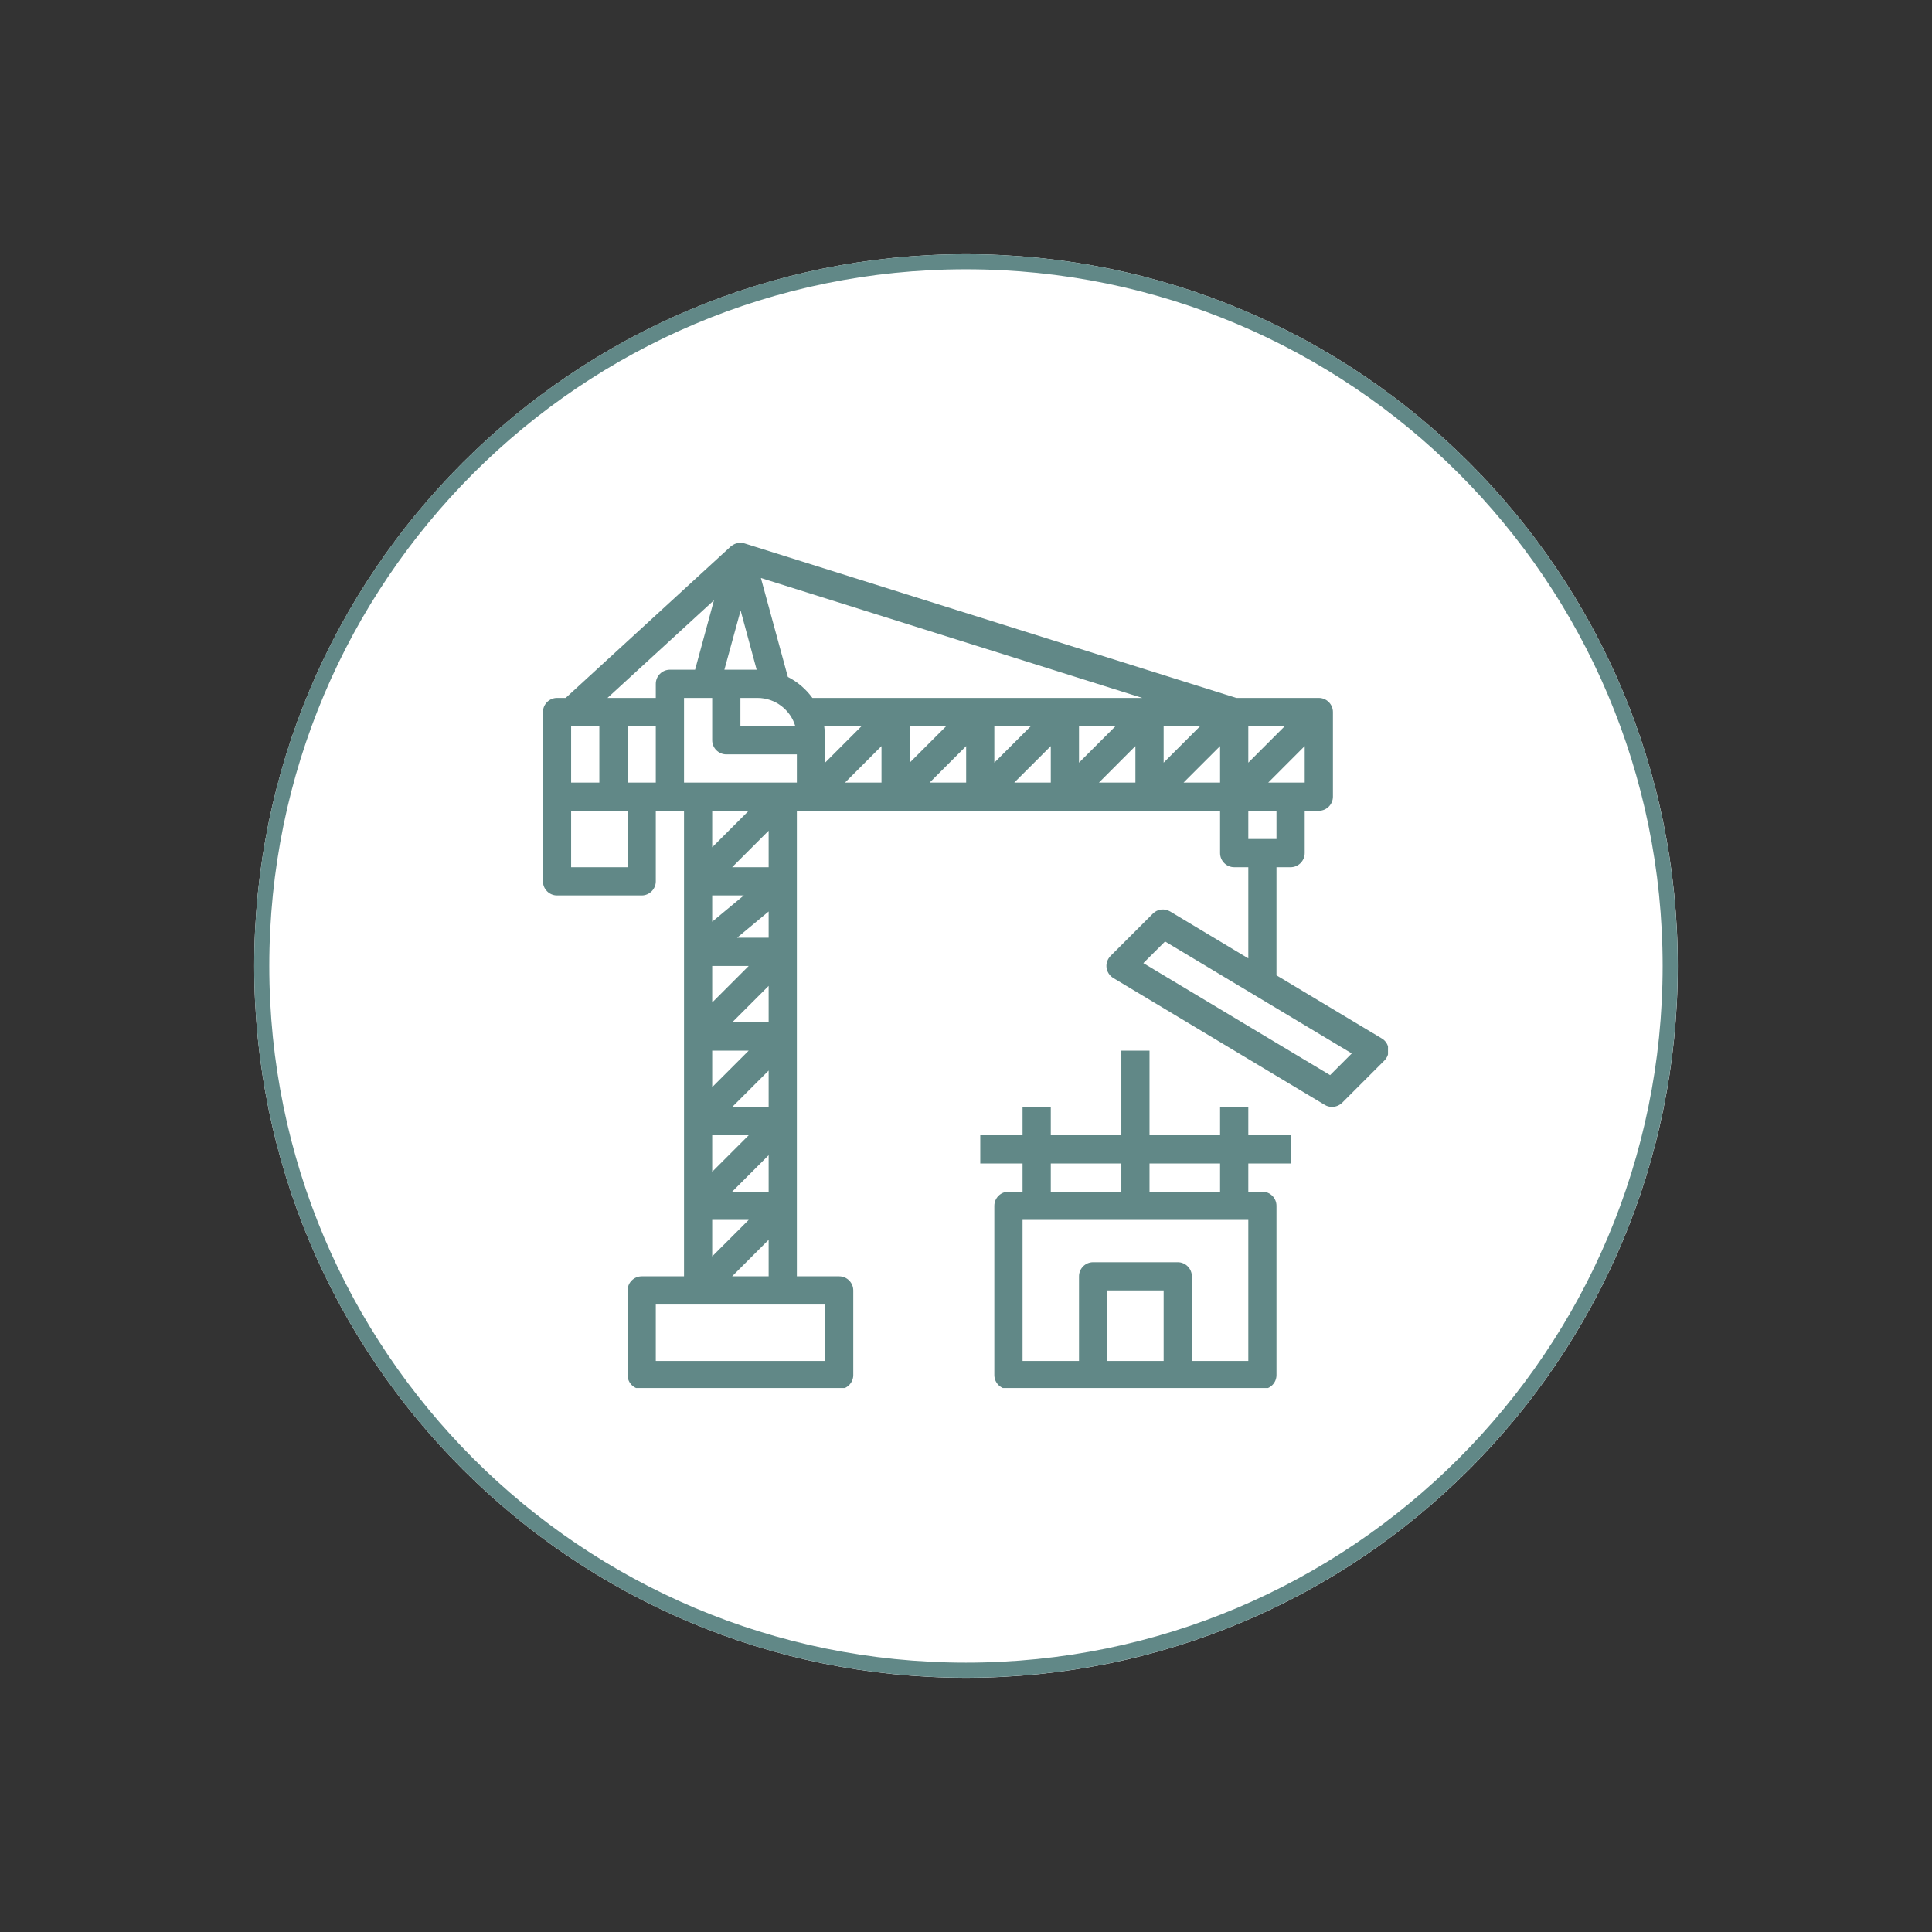 <svg xmlns="http://www.w3.org/2000/svg" xmlns:xlink="http://www.w3.org/1999/xlink" width="256" zoomAndPan="magnify" viewBox="0 0 192 192" height="256" preserveAspectRatio="xMidYMid meet" version="1.0"><rect x="0" y="0" width="192" height="192" fill="#333333" stroke="none"/><defs><clipPath id="44565e6e52"><path d="M 25.262 25.262 L 166.738 25.262 L 166.738 166.738 L 25.262 166.738 Z M 25.262 25.262 " clip-rule="nonzero"/></clipPath><clipPath id="8c48d7cf67"><path d="M 96 25.262 C 56.934 25.262 25.262 56.934 25.262 96 C 25.262 135.066 56.934 166.738 96 166.738 C 135.066 166.738 166.738 135.066 166.738 96 C 166.738 56.934 135.066 25.262 96 25.262 Z M 96 25.262 " clip-rule="nonzero"/></clipPath><clipPath id="e7dd75b5d8"><path d="M 25.262 25.262 L 166.73 25.262 L 166.73 166.73 L 25.262 166.73 Z M 25.262 25.262 " clip-rule="nonzero"/></clipPath><clipPath id="f3e574b86f"><path d="M 95.996 25.262 C 56.93 25.262 25.262 56.93 25.262 95.996 C 25.262 135.062 56.93 166.73 95.996 166.73 C 135.062 166.73 166.73 135.062 166.73 95.996 C 166.73 56.93 135.062 25.262 95.996 25.262 Z M 95.996 25.262 " clip-rule="nonzero"/></clipPath><clipPath id="c27799682c"><path d="M 97 104 L 129 104 L 129 137.938 L 97 137.938 Z M 97 104 " clip-rule="nonzero"/></clipPath><clipPath id="e72ee9f0d0"><path d="M 53.938 53.938 L 137.938 53.938 L 137.938 137.938 L 53.938 137.938 Z M 53.938 53.938 " clip-rule="nonzero"/></clipPath></defs><g clip-path="url(#44565e6e52)"><g clip-path="url(#8c48d7cf67)"><path fill="#ffffff" d="M 25.262 25.262 L 166.738 25.262 L 166.738 166.738 L 25.262 166.738 Z M 25.262 25.262 " fill-opacity="1" fill-rule="nonzero"/></g></g><g clip-path="url(#e7dd75b5d8)"><g clip-path="url(#f3e574b86f)"><path stroke-linecap="butt" transform="matrix(0.75, 0, 0, 0.75, 25.262, 25.262)" fill="none" stroke-linejoin="miter" d="M 94.312 -0 C 42.224 -0 -0 42.224 -0 94.312 C -0 146.401 42.224 188.625 94.312 188.625 C 146.401 188.625 188.625 146.401 188.625 94.312 C 188.625 42.224 146.401 -0 94.312 -0 Z M 94.312 -0 " stroke="#618887" stroke-width="4" stroke-opacity="1" stroke-miterlimit="4"/></g></g><g clip-path="url(#c27799682c)"><path fill="#618887" d="M 124.055 110.016 L 121.25 110.016 L 121.25 112.82 L 114.238 112.82 L 114.238 104.41 L 111.438 104.41 L 111.438 112.82 L 104.426 112.82 L 104.426 110.016 L 101.621 110.016 L 101.621 112.82 L 97.418 112.82 L 97.418 115.625 L 101.621 115.625 L 101.621 118.43 L 100.219 118.43 C 99.449 118.43 98.816 119.059 98.816 119.832 L 98.816 136.652 C 98.816 137.426 99.449 138.055 100.219 138.055 L 125.457 138.055 C 126.227 138.055 126.855 137.426 126.855 136.652 L 126.855 119.832 C 126.855 119.059 126.227 118.43 125.457 118.43 L 124.055 118.43 L 124.055 115.625 L 128.258 115.625 L 128.258 112.82 L 124.055 112.82 Z M 104.426 115.625 L 111.438 115.625 L 111.438 118.43 L 104.426 118.43 Z M 115.641 135.25 L 110.035 135.25 L 110.035 128.242 L 115.641 128.242 Z M 124.055 135.25 L 118.445 135.25 L 118.445 126.84 C 118.445 126.07 117.816 125.438 117.043 125.438 L 108.633 125.438 C 107.859 125.438 107.23 126.07 107.23 126.84 L 107.23 135.25 L 101.621 135.25 L 101.621 121.23 L 124.055 121.23 Z M 121.25 118.43 L 114.238 118.43 L 114.238 115.625 L 121.25 115.625 Z M 121.25 118.43 " fill-opacity="1" fill-rule="nonzero"/></g><g clip-path="url(#e72ee9f0d0)"><path fill="#618887" d="M 137.32 103.199 L 126.855 96.926 L 126.855 86.184 L 128.258 86.184 C 129.031 86.184 129.66 85.551 129.66 84.781 L 129.66 80.574 L 131.062 80.574 C 131.836 80.574 132.465 79.945 132.465 79.172 L 132.465 70.762 C 132.465 69.992 131.836 69.359 131.062 69.359 L 122.863 69.359 L 74.004 54.008 C 73.953 53.992 73.883 53.973 73.812 53.957 C 73.812 53.957 73.793 53.957 73.793 53.957 C 73.723 53.938 73.672 53.938 73.602 53.938 C 73.602 53.938 73.582 53.938 73.582 53.938 C 73.566 53.938 73.547 53.938 73.547 53.938 C 73.496 53.938 73.441 53.938 73.391 53.957 C 73.371 53.957 73.336 53.957 73.32 53.973 C 73.27 53.992 73.215 53.992 73.164 54.008 C 73.145 54.008 73.129 54.008 73.109 54.027 C 73.039 54.043 72.988 54.078 72.918 54.113 C 72.898 54.113 72.898 54.133 72.883 54.133 C 72.828 54.168 72.793 54.184 72.742 54.219 C 72.723 54.234 72.707 54.254 72.688 54.254 C 72.672 54.27 72.656 54.289 72.621 54.305 L 56.215 69.359 L 55.359 69.359 C 54.586 69.359 53.957 69.992 53.957 70.762 L 53.957 87.586 C 53.957 88.355 54.586 88.988 55.359 88.988 L 63.77 88.988 C 64.539 88.988 65.172 88.355 65.172 87.586 L 65.172 80.574 L 67.977 80.574 L 67.977 126.84 L 63.77 126.84 C 63 126.84 62.367 127.473 62.367 128.242 L 62.367 136.652 C 62.367 137.426 63 138.055 63.77 138.055 L 83.398 138.055 C 84.168 138.055 84.797 137.426 84.797 136.652 L 84.797 128.242 C 84.797 127.473 84.168 126.84 83.398 126.84 L 79.191 126.84 L 79.191 80.574 L 121.25 80.574 L 121.25 84.781 C 121.25 85.551 121.879 86.184 122.652 86.184 L 124.055 86.184 L 124.055 95.242 L 116.289 90.582 C 115.73 90.25 115.027 90.336 114.574 90.793 L 110.367 94.996 C 110.07 95.297 109.91 95.734 109.965 96.156 C 110.016 96.574 110.262 96.961 110.629 97.188 L 131.66 109.805 C 131.887 109.945 132.133 110 132.379 110 C 132.746 110 133.098 109.859 133.375 109.598 L 137.582 105.391 C 137.879 105.094 138.039 104.652 137.984 104.234 C 137.949 103.812 137.703 103.426 137.32 103.199 Z M 126.855 83.379 L 124.055 83.379 L 124.055 80.574 L 126.855 80.574 Z M 75.195 66.555 L 71.988 66.555 L 73.602 60.668 Z M 73.582 69.359 L 75.281 69.359 C 77.055 69.359 78.559 70.551 79.035 72.164 L 73.582 72.164 Z M 81.906 72.164 L 85.621 72.164 L 81.996 75.793 L 81.996 73.285 C 81.996 72.898 81.961 72.531 81.906 72.164 Z M 124.055 72.164 L 127.68 72.164 L 124.055 75.793 Z M 115.641 72.164 L 119.27 72.164 L 115.641 75.793 Z M 107.23 72.164 L 110.859 72.164 L 107.23 75.793 Z M 98.816 72.164 L 102.445 72.164 L 98.816 75.793 Z M 90.406 72.164 L 94.035 72.164 L 90.406 75.793 Z M 87.602 74.145 L 87.602 77.773 L 83.977 77.773 Z M 96.016 74.145 L 96.016 77.773 L 92.387 77.773 Z M 104.426 74.145 L 104.426 77.773 L 100.797 77.773 Z M 112.836 74.145 L 112.836 77.773 L 109.211 77.773 Z M 121.25 74.145 L 121.25 77.773 L 117.621 77.773 Z M 126.035 77.773 L 129.66 74.145 L 129.66 77.773 Z M 80.734 69.359 C 80.102 68.484 79.262 67.766 78.297 67.273 L 75.617 57.441 L 113.52 69.359 Z M 70.953 59.652 L 69.078 66.555 L 66.574 66.555 C 65.801 66.555 65.172 67.188 65.172 67.957 L 65.172 69.359 L 60.371 69.359 Z M 56.758 72.164 L 59.562 72.164 L 59.562 77.773 L 56.758 77.773 Z M 62.367 72.164 L 65.172 72.164 L 65.172 77.773 L 62.367 77.773 Z M 62.367 86.184 L 56.758 86.184 L 56.758 80.574 L 62.367 80.574 Z M 74.406 80.574 L 70.777 84.203 L 70.777 80.574 Z M 76.387 110.016 L 72.758 110.016 L 76.387 106.391 Z M 70.777 104.41 L 74.406 104.41 L 70.777 108.035 Z M 70.777 95.996 L 74.406 95.996 L 70.777 99.625 Z M 70.777 112.82 L 74.406 112.82 L 70.777 116.449 Z M 76.387 101.605 L 72.758 101.605 L 76.387 97.977 Z M 76.387 93.191 L 73.25 93.191 L 76.387 90.582 Z M 70.777 91.598 L 70.777 88.988 L 73.918 88.988 Z M 70.777 121.23 L 74.406 121.23 L 70.777 124.859 Z M 72.758 118.43 L 76.387 114.801 L 76.387 118.43 Z M 76.387 86.184 L 72.758 86.184 L 76.387 82.555 Z M 81.996 135.25 L 65.172 135.25 L 65.172 129.645 L 81.996 129.645 Z M 72.758 126.84 L 76.387 123.211 L 76.387 126.84 Z M 67.977 77.773 L 67.977 69.359 L 70.777 69.359 L 70.777 73.566 C 70.777 74.336 71.41 74.969 72.18 74.969 L 79.191 74.969 L 79.191 77.773 Z M 132.184 106.844 L 113.625 95.715 L 115.781 93.562 L 134.34 104.688 Z M 132.184 106.844 " fill-opacity="1" fill-rule="nonzero"/></g></svg>